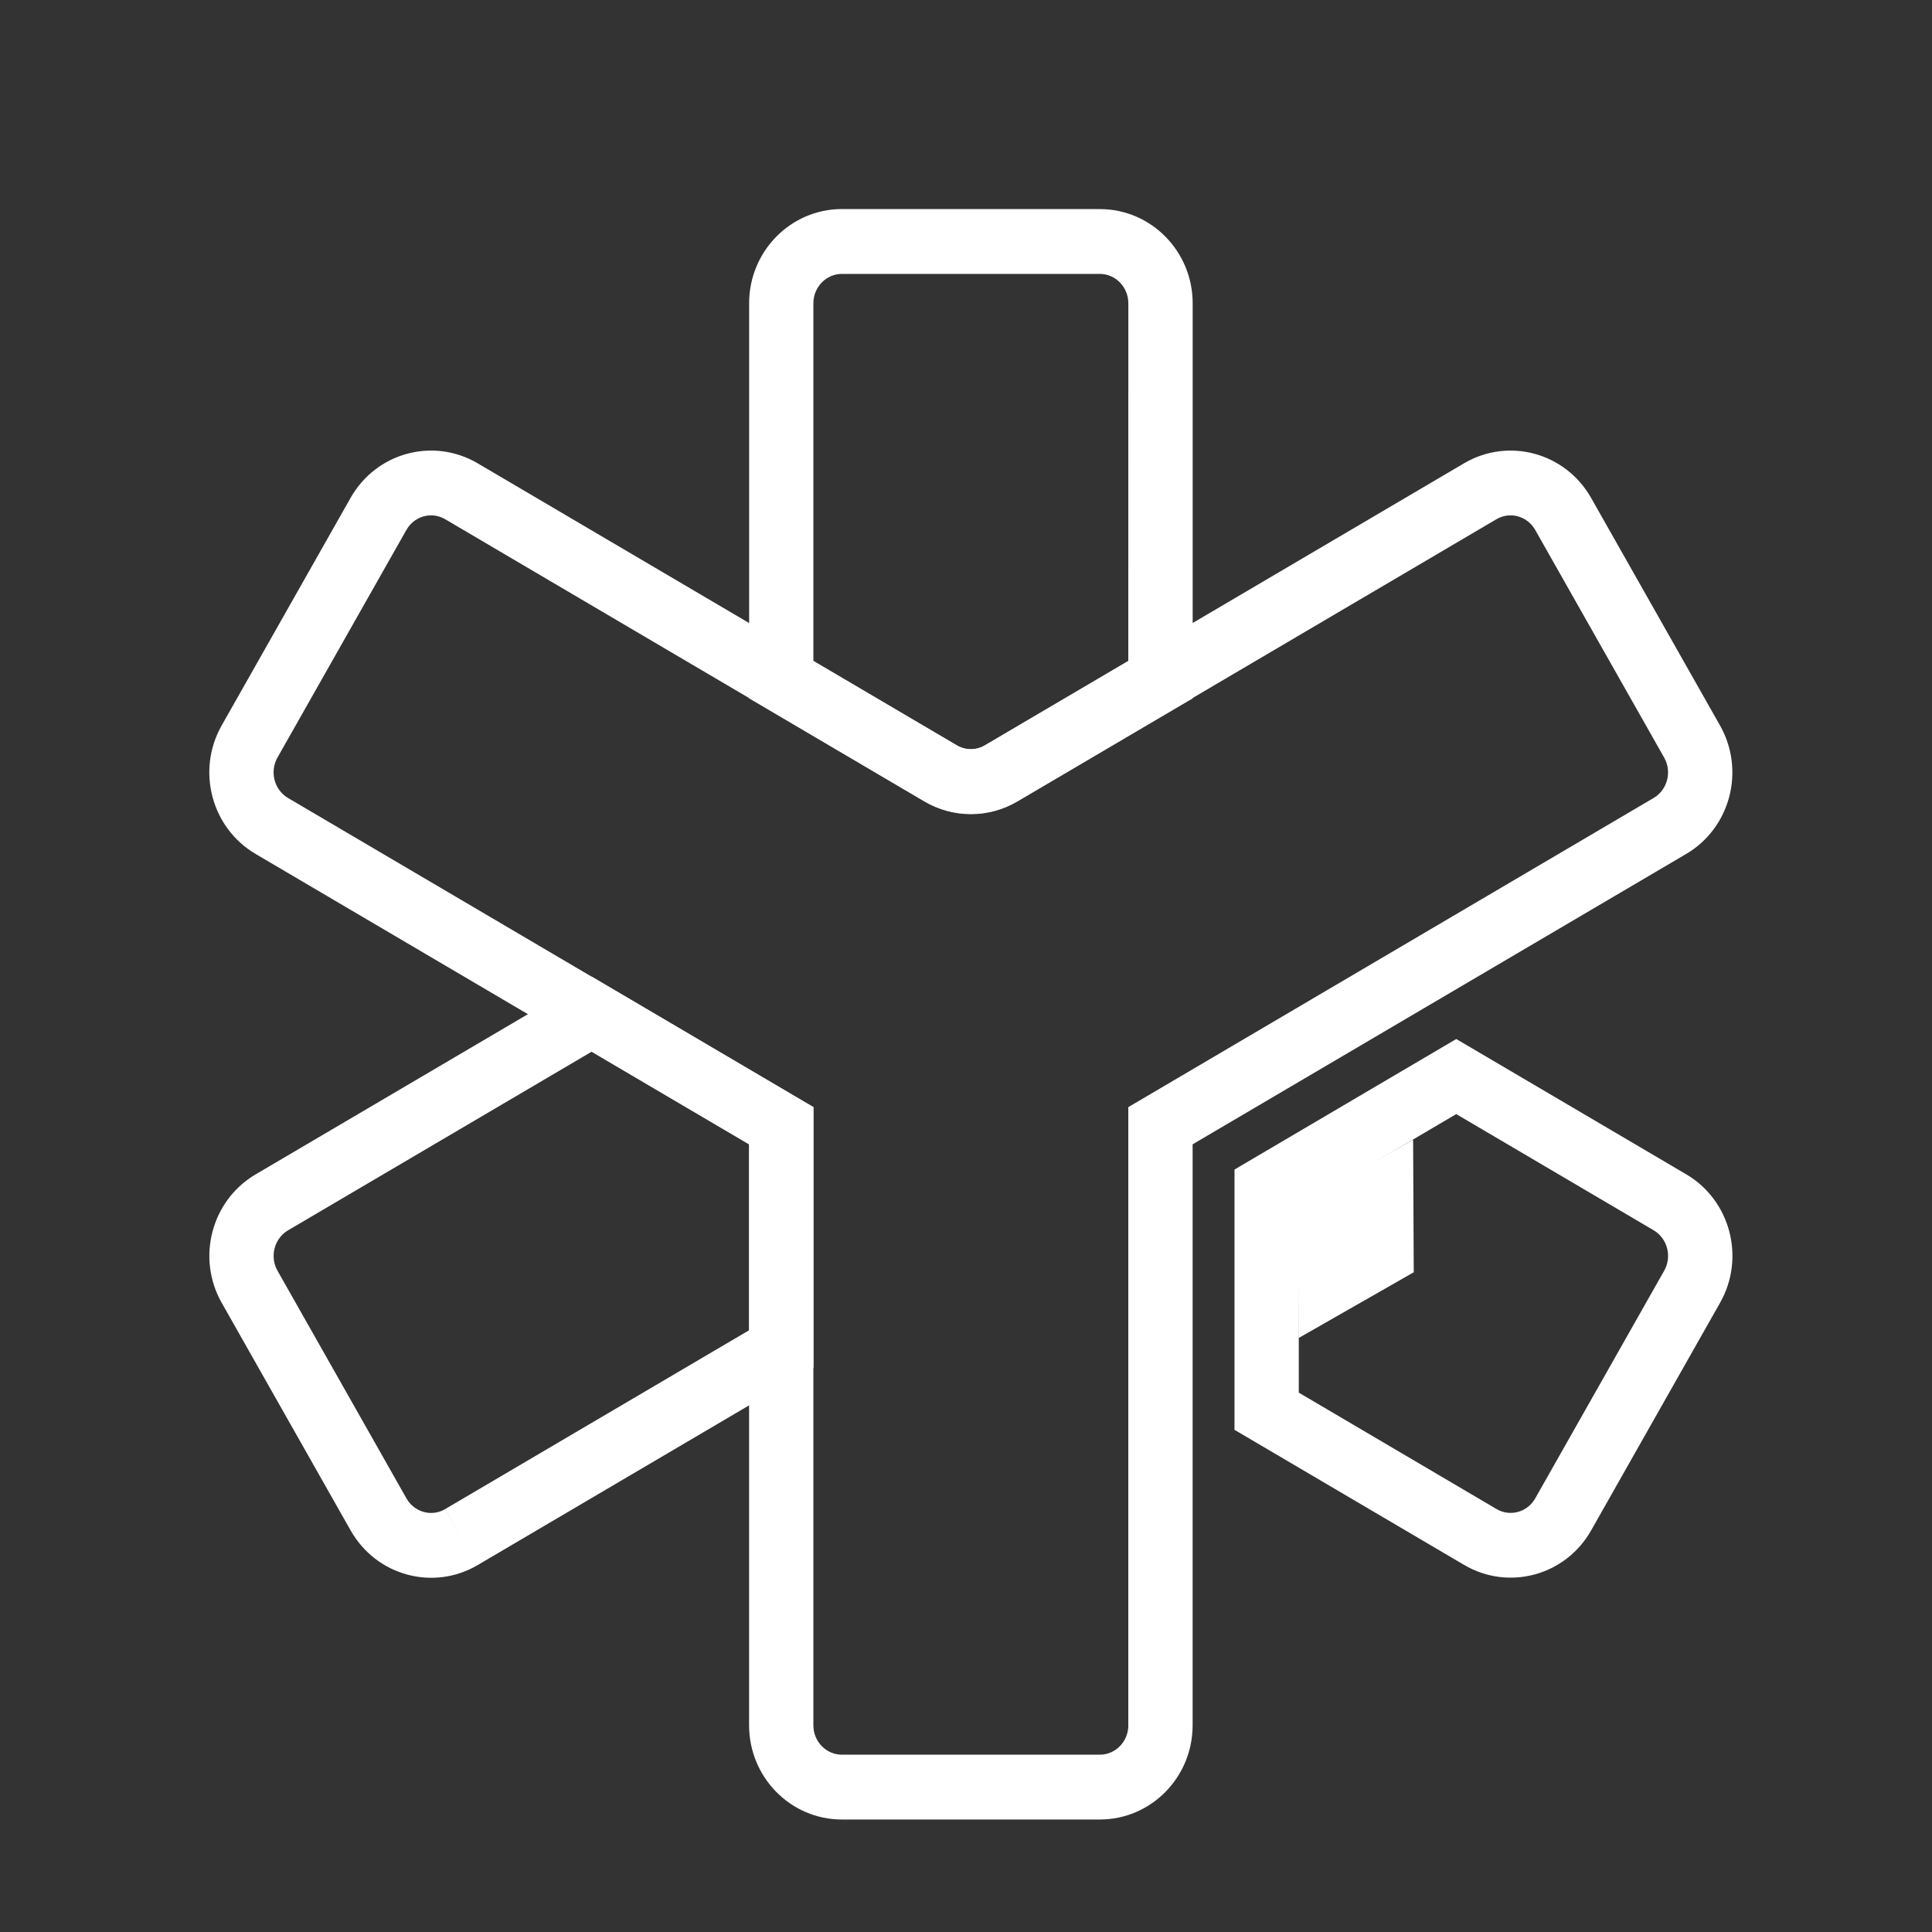 <svg height="34" viewBox="-4 -4 40 40" width="34"
	xmlns="http://www.w3.org/2000/svg">
	<rect x="-4" y="-4" width="40" height="40" fill="#333333" stroke="none"/>
	<g fill="none" fill-rule="evenodd">
		<g fill="white">
			<g fill-rule="nonzero">
				<path d="m26.984 27.243c.281.165.639.067.802-.222l2.669-4.712c.166-.293.067-.669-.217-.837l-4.088-2.406-3.26 1.918v3.849zm-5.425-7.029 4.591-2.702.336.197 4.424 2.603c.917.539 1.23 1.73.702 2.661l-2.669 4.712c-.53.936-1.708 1.257-2.63.715l-4.754-2.797z"/>
				<path d="m20.692 19.692v12.028h-.666.666c0 1.076-.859 1.951-1.922 1.951h-5.339c-1.063 0-1.922-.875-1.922-1.951v-12.028l-10.217-6.012c-.917-.54-1.23-1.73-.702-2.661l2.669-4.712c.53-.936 1.708-1.257 2.63-.715l9.919 5.837c.181.107.404.107.585-0l9.919-5.837c.921-.542 2.099-.22 2.63.716l2.669 4.712c.527.931.215 2.122-.702 2.661zm-.666 12.028h-.666v-12.798l.33-.194 10.547-6.207c.285-.168.384-.543.217-.837l-2.669-4.712c-.164-.289-.522-.387-.803-.222l-9.919 5.837c-.596.351-1.331.351-1.927 0l-9.919-5.837c-.281-.165-.639-.067-.803.222l-2.669 4.712c-.166.293-.067.669.217.837l10.878 6.401v12.798c0 .338.266.609.591.609h5.339c.324 0 .591-.271.591-.609z"/>
				<path d="m19.361 2.28c0-.338-.266-.609-.591-.609h-5.339v-.671.671c-.324 0-.591.271-.591.609v7.408l2.968 1.746c.181.107.403.107.584-0l2.968-1.746zm-5.929-1.28v-.671h5.339c1.063 0 1.922.875 1.922 1.951v8.179l-.33.194-3.298 1.94c-.596.351-1.331.351-1.927 0l-3.628-2.135v-8.179c0-1.076.859-1.951 1.922-1.951z"/>
				<path d="m3.26 27.687-2.669-4.712c-.528-.931-.215-2.122.702-2.661l6.958-4.094 4.591 2.702v5.39l-6.952 4.091c-.921.542-2.099.22-2.629-.715zm1.958-.444 6.292-3.702v-3.849l-3.26-1.918-6.287 3.699c-.285.168-.383.543-.217.837l2.669 4.712c.164.289.522.387.802.222l.336.58z"/>
			</g>
			<path d="m22.886 23.703-.013-2.746 2.384-1.362.013 2.746z"/>
		</g>
	</g>
</svg>